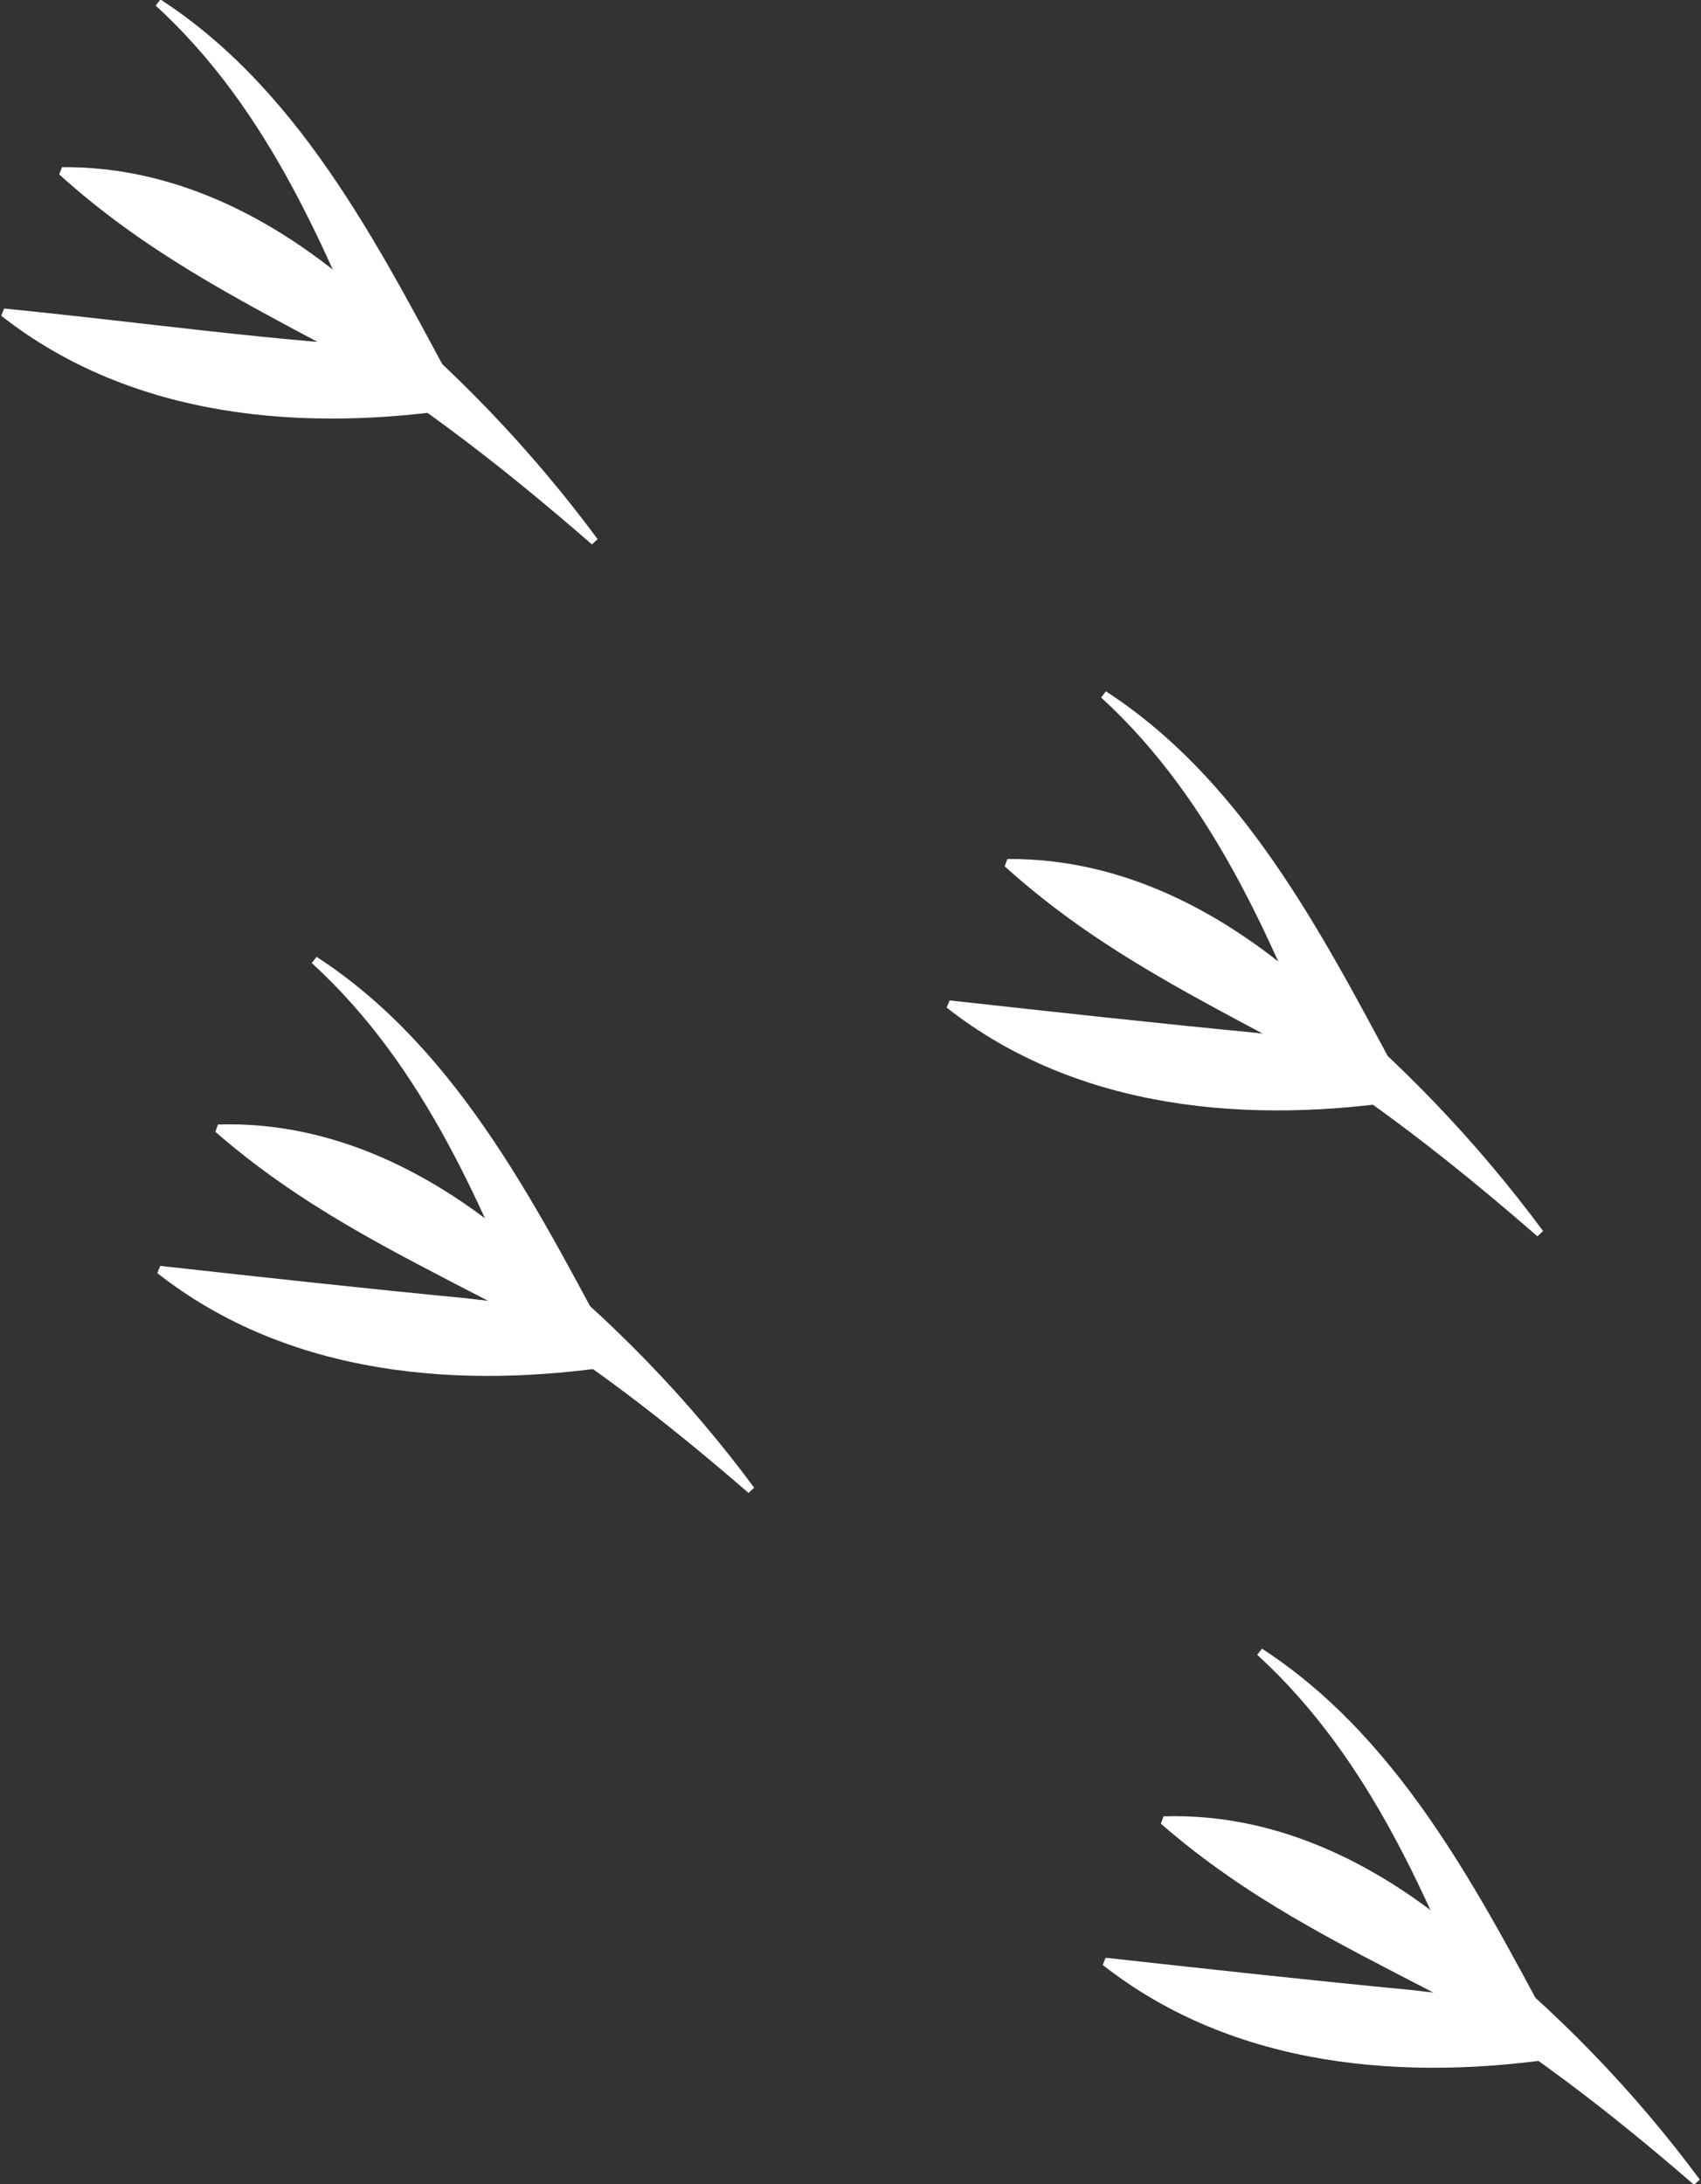 <?xml version="1.0" encoding="UTF-8"?><svg id="Ebene_1" xmlns="http://www.w3.org/2000/svg" viewBox="0 0 222 285"><rect x="0" y="0" width="222" height="285" fill="#333333" stroke="none"/><defs><style>.cls-1{fill:#fff;}</style></defs><g id="Gruppe_1008"><path id="Pfad_3323" class="cls-1" d="m77.26,71.04c-10.7-9.31-21.84-18.11-33.94-25.42-12.74-6.82-24.54-12.87-35.59-22.86l.36-.95c15.36-.13,28.87,7.28,39.89,17.19,11.29,9.14,21.38,19.68,30.02,31.35l-.74.68Z"/></g><g id="Gruppe_1009"><path id="Pfad_3324" class="cls-1" d="m20.94-.07c19.04,12.37,29.36,33.96,39.83,53.26-20.9,3.28-43.4,1.52-60.61-11.99l.38-.94c18.35,1.8,35.21,4.33,53.32,5.18l-3.6,5.99C42.82,33.04,35.23,14.38,20.32.73l.62-.8Z"/></g><g id="Gruppe_1010"><path id="Pfad_3325" class="cls-1" d="m97.7,194.8c-10.65-9.23-21.77-17.91-33.88-25.01-12.75-6.62-24.55-12.4-35.71-22.11l.33-.96c15.26-.48,28.87,6.65,39.96,16.39,11.33,8.97,21.43,19.39,30.03,31l-.74.69Z"/></g><g id="Gruppe_1011"><path id="Pfad_3326" class="cls-1" d="m41.31,124.84c19.05,12.37,29.36,33.96,39.83,53.26-20.9,3.28-43.4,1.52-60.61-11.99l.38-.94c13.97,1.55,26.55,2.93,40.12,4.24,4.38.56,8.79.88,13.21.94l-3.6,5.99c-7.45-18.39-15.04-37.05-29.95-50.69l.62-.8Z"/></g><g id="Gruppe_1012"><path id="Pfad_3327" class="cls-1" d="m200.65,161.31c-10.7-9.31-21.84-18.11-33.94-25.42-12.74-6.82-24.54-12.87-35.59-22.86l.36-.95c15.36-.13,28.87,7.28,39.89,17.19,11.29,9.14,21.38,19.68,30.02,31.35l-.74.68Z"/></g><g id="Gruppe_1013"><path id="Pfad_3328" class="cls-1" d="m144.33,90.2c19.05,12.37,29.36,33.96,39.83,53.26-20.91,3.28-43.4,1.52-60.61-11.99l.38-.94c13.97,1.54,26.56,2.93,40.12,4.24,4.38.56,8.79.88,13.21.95l-3.6,5.99c-7.44-18.39-15.04-37.05-29.95-50.7l.62-.8Z"/></g><g id="Gruppe_1014"><path id="Pfad_3329" class="cls-1" d="m221.1,285.07c-10.65-9.23-21.78-17.91-33.88-25.01-12.75-6.62-24.55-12.39-35.71-22.11l.34-.96c15.26-.48,28.86,6.65,39.96,16.39,11.33,8.97,21.43,19.39,30.03,31l-.74.69Z"/></g><g id="Gruppe_1015"><path id="Pfad_3330" class="cls-1" d="m164.7,215.11c19.05,12.37,29.36,33.96,39.83,53.26-20.91,3.28-43.4,1.52-60.61-11.99l.38-.94c13.97,1.54,26.55,2.93,40.12,4.23,4.38.56,8.79.88,13.21.94l-3.6,5.99c-7.44-18.39-15.04-37.05-29.95-50.69l.62-.8Z"/></g></svg>
